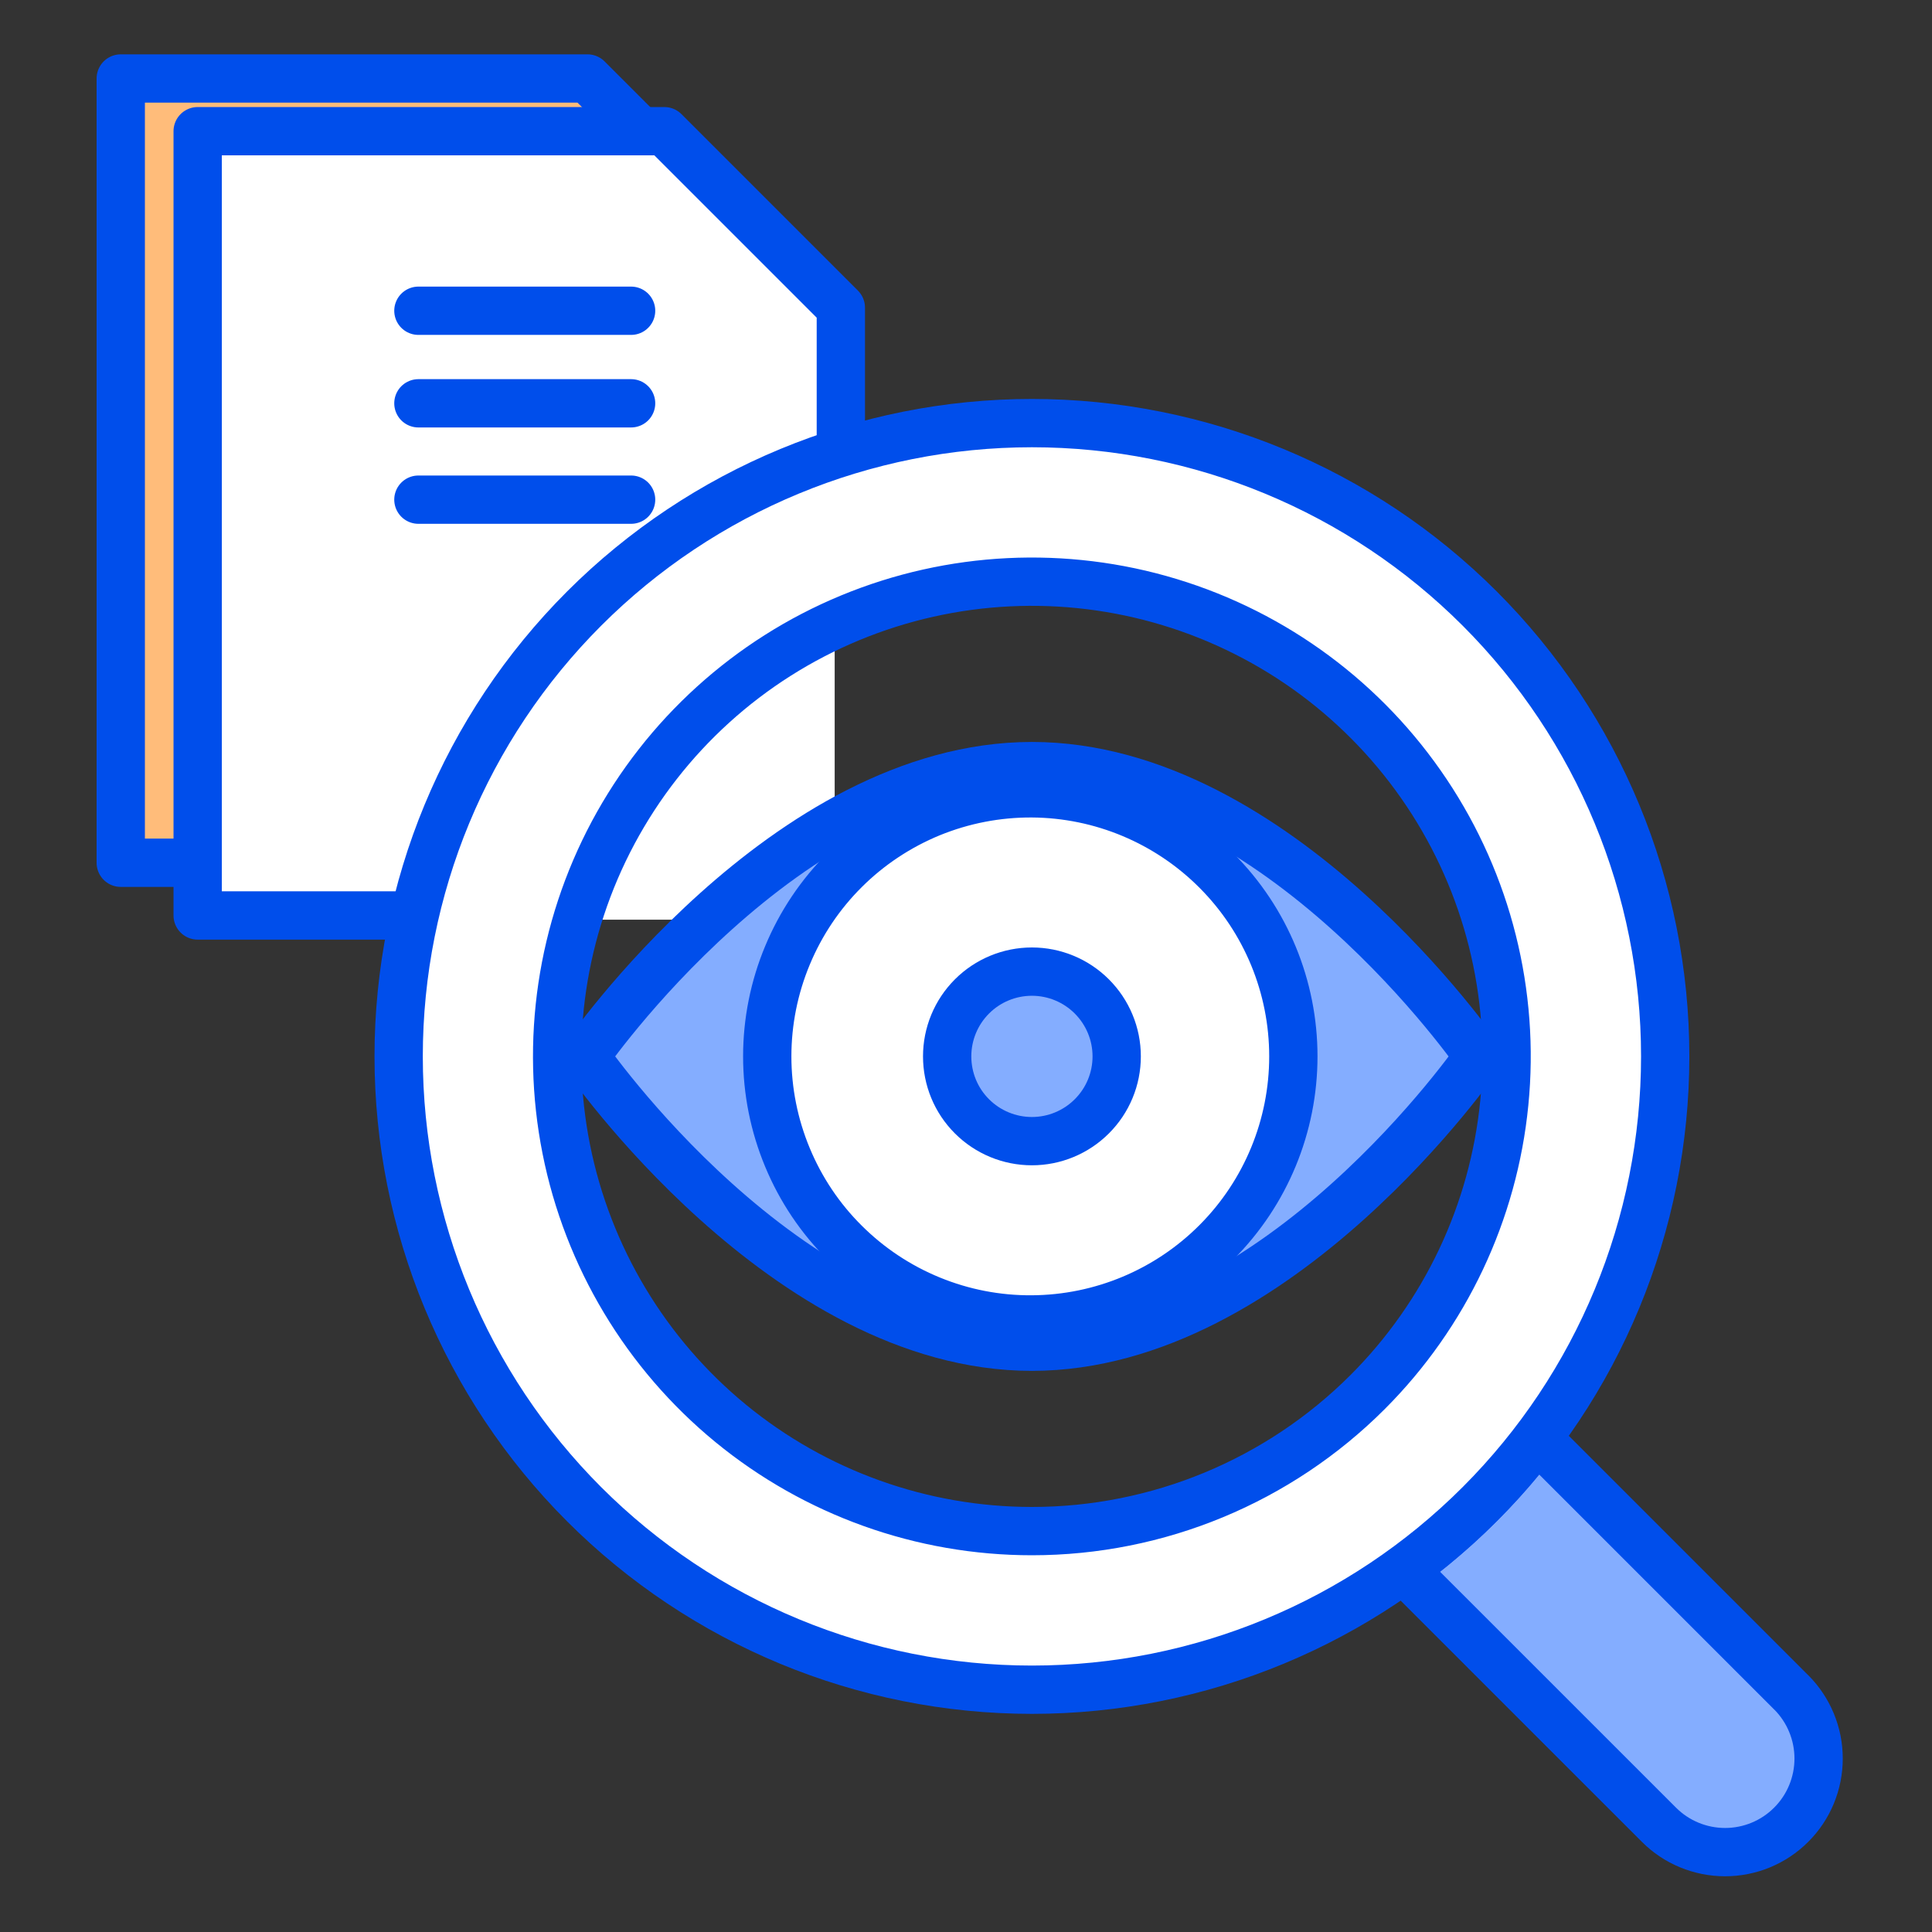 <?xml version="1.0" encoding="utf-8"?>
<svg xmlns="http://www.w3.org/2000/svg" width="32" height="32" viewBox="0 0 32 32" fill="none">
<rect x="0" y="0" width="32" height="32" fill="#333333" stroke="none"/>
<rect x="8.705" y="6.913" width="5.12" height="8.32" fill="white"/>
<path d="M3.274 2.173H10.604L9.731 1.3H2V14.29H3.274V2.173Z" fill="#FFBC7A"/>
<path d="M10.604 2.173L9.731 1.3H2V14.29H3.274" stroke="#004EEB" stroke-width="0.8" stroke-linecap="round" stroke-linejoin="round"/>
<path d="M13.927 7.494V5.096L11.004 2.173H3.274V15.163H6.863" fill="white"/>
<path d="M13.927 7.494V5.096L11.004 2.173H3.274V15.163H6.863" stroke="#004EEB" stroke-width="0.8" stroke-linecap="round" stroke-linejoin="round"/>
<path d="M6.93 5.147H10.453" stroke="#004EEB" stroke-width="0.8" stroke-linecap="round" stroke-linejoin="round"/>
<path d="M6.93 6.68H10.453" stroke="#004EEB" stroke-width="0.8" stroke-linecap="round" stroke-linejoin="round"/>
<path d="M6.93 8.276H10.453" stroke="#004EEB" stroke-width="0.8" stroke-linecap="round" stroke-linejoin="round"/>
<path d="M29.668 28.031L25.459 23.822C24.832 24.65 24.085 25.381 23.244 25.991L27.477 30.223C27.767 30.514 28.162 30.677 28.573 30.677C28.983 30.677 29.378 30.514 29.668 30.223C29.959 29.933 30.122 29.538 30.122 29.127C30.122 28.716 29.959 28.322 29.669 28.031H29.668Z" fill="#84ADFF"/>
<path d="M29.668 28.031L25.459 23.822C24.832 24.65 24.085 25.381 23.244 25.991L27.477 30.223C27.767 30.514 28.162 30.677 28.573 30.677C28.983 30.677 29.378 30.514 29.668 30.223C29.959 29.933 30.122 29.538 30.122 29.127C30.122 28.716 29.959 28.322 29.669 28.031H29.668Z" stroke="#004EEB" stroke-width="0.8" stroke-linecap="round" stroke-linejoin="round"/>
<path d="M17.092 7.008C14.31 7.008 11.642 8.113 9.675 10.08C7.708 12.048 6.603 14.716 6.603 17.497C6.603 20.279 7.708 22.947 9.675 24.915C11.642 26.882 14.31 27.987 17.092 27.987C19.874 27.987 22.542 26.881 24.509 24.914C26.476 22.947 27.581 20.279 27.581 17.497C27.581 14.715 26.476 12.047 24.509 10.08C22.542 8.113 19.874 7.008 17.092 7.008ZM17.092 25.36C15.273 25.36 13.51 24.73 12.103 23.576C10.697 22.422 9.734 20.816 9.379 19.032C9.024 17.247 9.299 15.395 10.156 13.791C11.014 12.187 12.401 10.929 14.082 10.233C15.762 9.537 17.633 9.445 19.373 9.973C21.114 10.501 22.618 11.616 23.629 13.129C24.64 14.641 25.095 16.457 24.916 18.268C24.738 20.078 23.938 21.771 22.652 23.057C21.177 24.532 19.177 25.36 17.092 25.36V25.36Z" fill="white" stroke="#004EEB" stroke-width="0.8" stroke-linecap="round" stroke-linejoin="round"/>
<path d="M17.092 12.689C13.006 12.689 9.694 17.497 9.694 17.497C9.694 17.497 13.005 22.306 17.091 22.306C21.177 22.306 24.489 17.498 24.489 17.498C24.489 17.498 21.177 12.689 17.092 12.689ZM17.092 21.854C16.447 21.854 15.811 21.712 15.229 21.436C14.646 21.161 14.132 20.759 13.723 20.262C13.315 19.763 13.022 19.181 12.865 18.556C12.709 17.931 12.693 17.279 12.818 16.647C12.979 15.838 13.367 15.091 13.936 14.493C14.505 13.895 15.232 13.471 16.033 13.271C16.834 13.07 17.675 13.101 18.459 13.36C19.242 13.619 19.936 14.095 20.46 14.733C20.984 15.371 21.315 16.145 21.416 16.964C21.517 17.783 21.384 18.614 21.031 19.36C20.678 20.106 20.12 20.737 19.423 21.178C18.726 21.62 17.917 21.854 17.092 21.854Z" fill="#84ADFF"/>
<path d="M17.092 12.689C13.006 12.689 9.694 17.497 9.694 17.497C9.694 17.497 13.005 22.306 17.091 22.306C21.177 22.306 24.489 17.498 24.489 17.498C24.489 17.498 21.177 12.689 17.092 12.689Z" stroke="#004EEB" stroke-width="0.8" stroke-linecap="round" stroke-linejoin="round"/>
<path d="M17.092 13.14C16.517 13.137 15.948 13.247 15.416 13.464C14.885 13.682 14.401 14.002 13.994 14.407C13.586 14.812 13.263 15.294 13.043 15.824C12.822 16.354 12.708 16.923 12.708 17.497C12.708 18.072 12.822 18.64 13.043 19.171C13.263 19.701 13.586 20.183 13.994 20.587C14.401 20.992 14.885 21.313 15.416 21.53C15.948 21.748 16.517 21.858 17.092 21.854C18.243 21.847 19.344 21.385 20.155 20.569C20.967 19.753 21.422 18.648 21.422 17.497C21.422 16.346 20.967 15.242 20.155 14.426C19.344 13.61 18.243 13.147 17.092 13.14Z" fill="white" stroke="#004EEB" stroke-width="0.8" stroke-linecap="round" stroke-linejoin="round"/>
<path d="M17.092 16.093C16.719 16.093 16.362 16.241 16.099 16.504C15.835 16.768 15.688 17.125 15.688 17.497C15.688 17.87 15.835 18.227 16.099 18.49C16.362 18.753 16.719 18.901 17.092 18.901C17.464 18.901 17.821 18.753 18.084 18.49C18.348 18.227 18.496 17.87 18.496 17.497C18.496 17.125 18.348 16.768 18.084 16.504C17.821 16.241 17.464 16.093 17.092 16.093Z" fill="#84ADFF"/>
<path d="M17.092 16.093C16.719 16.093 16.362 16.241 16.099 16.504C15.835 16.768 15.688 17.125 15.688 17.497C15.688 17.87 15.835 18.227 16.099 18.49C16.362 18.753 16.719 18.901 17.092 18.901C17.464 18.901 17.821 18.753 18.084 18.49C18.348 18.227 18.496 17.87 18.496 17.497C18.496 17.125 18.348 16.768 18.084 16.504C17.821 16.241 17.464 16.093 17.092 16.093Z" stroke="#004EEB" stroke-width="0.8" stroke-linecap="round" stroke-linejoin="round"/>
</svg>